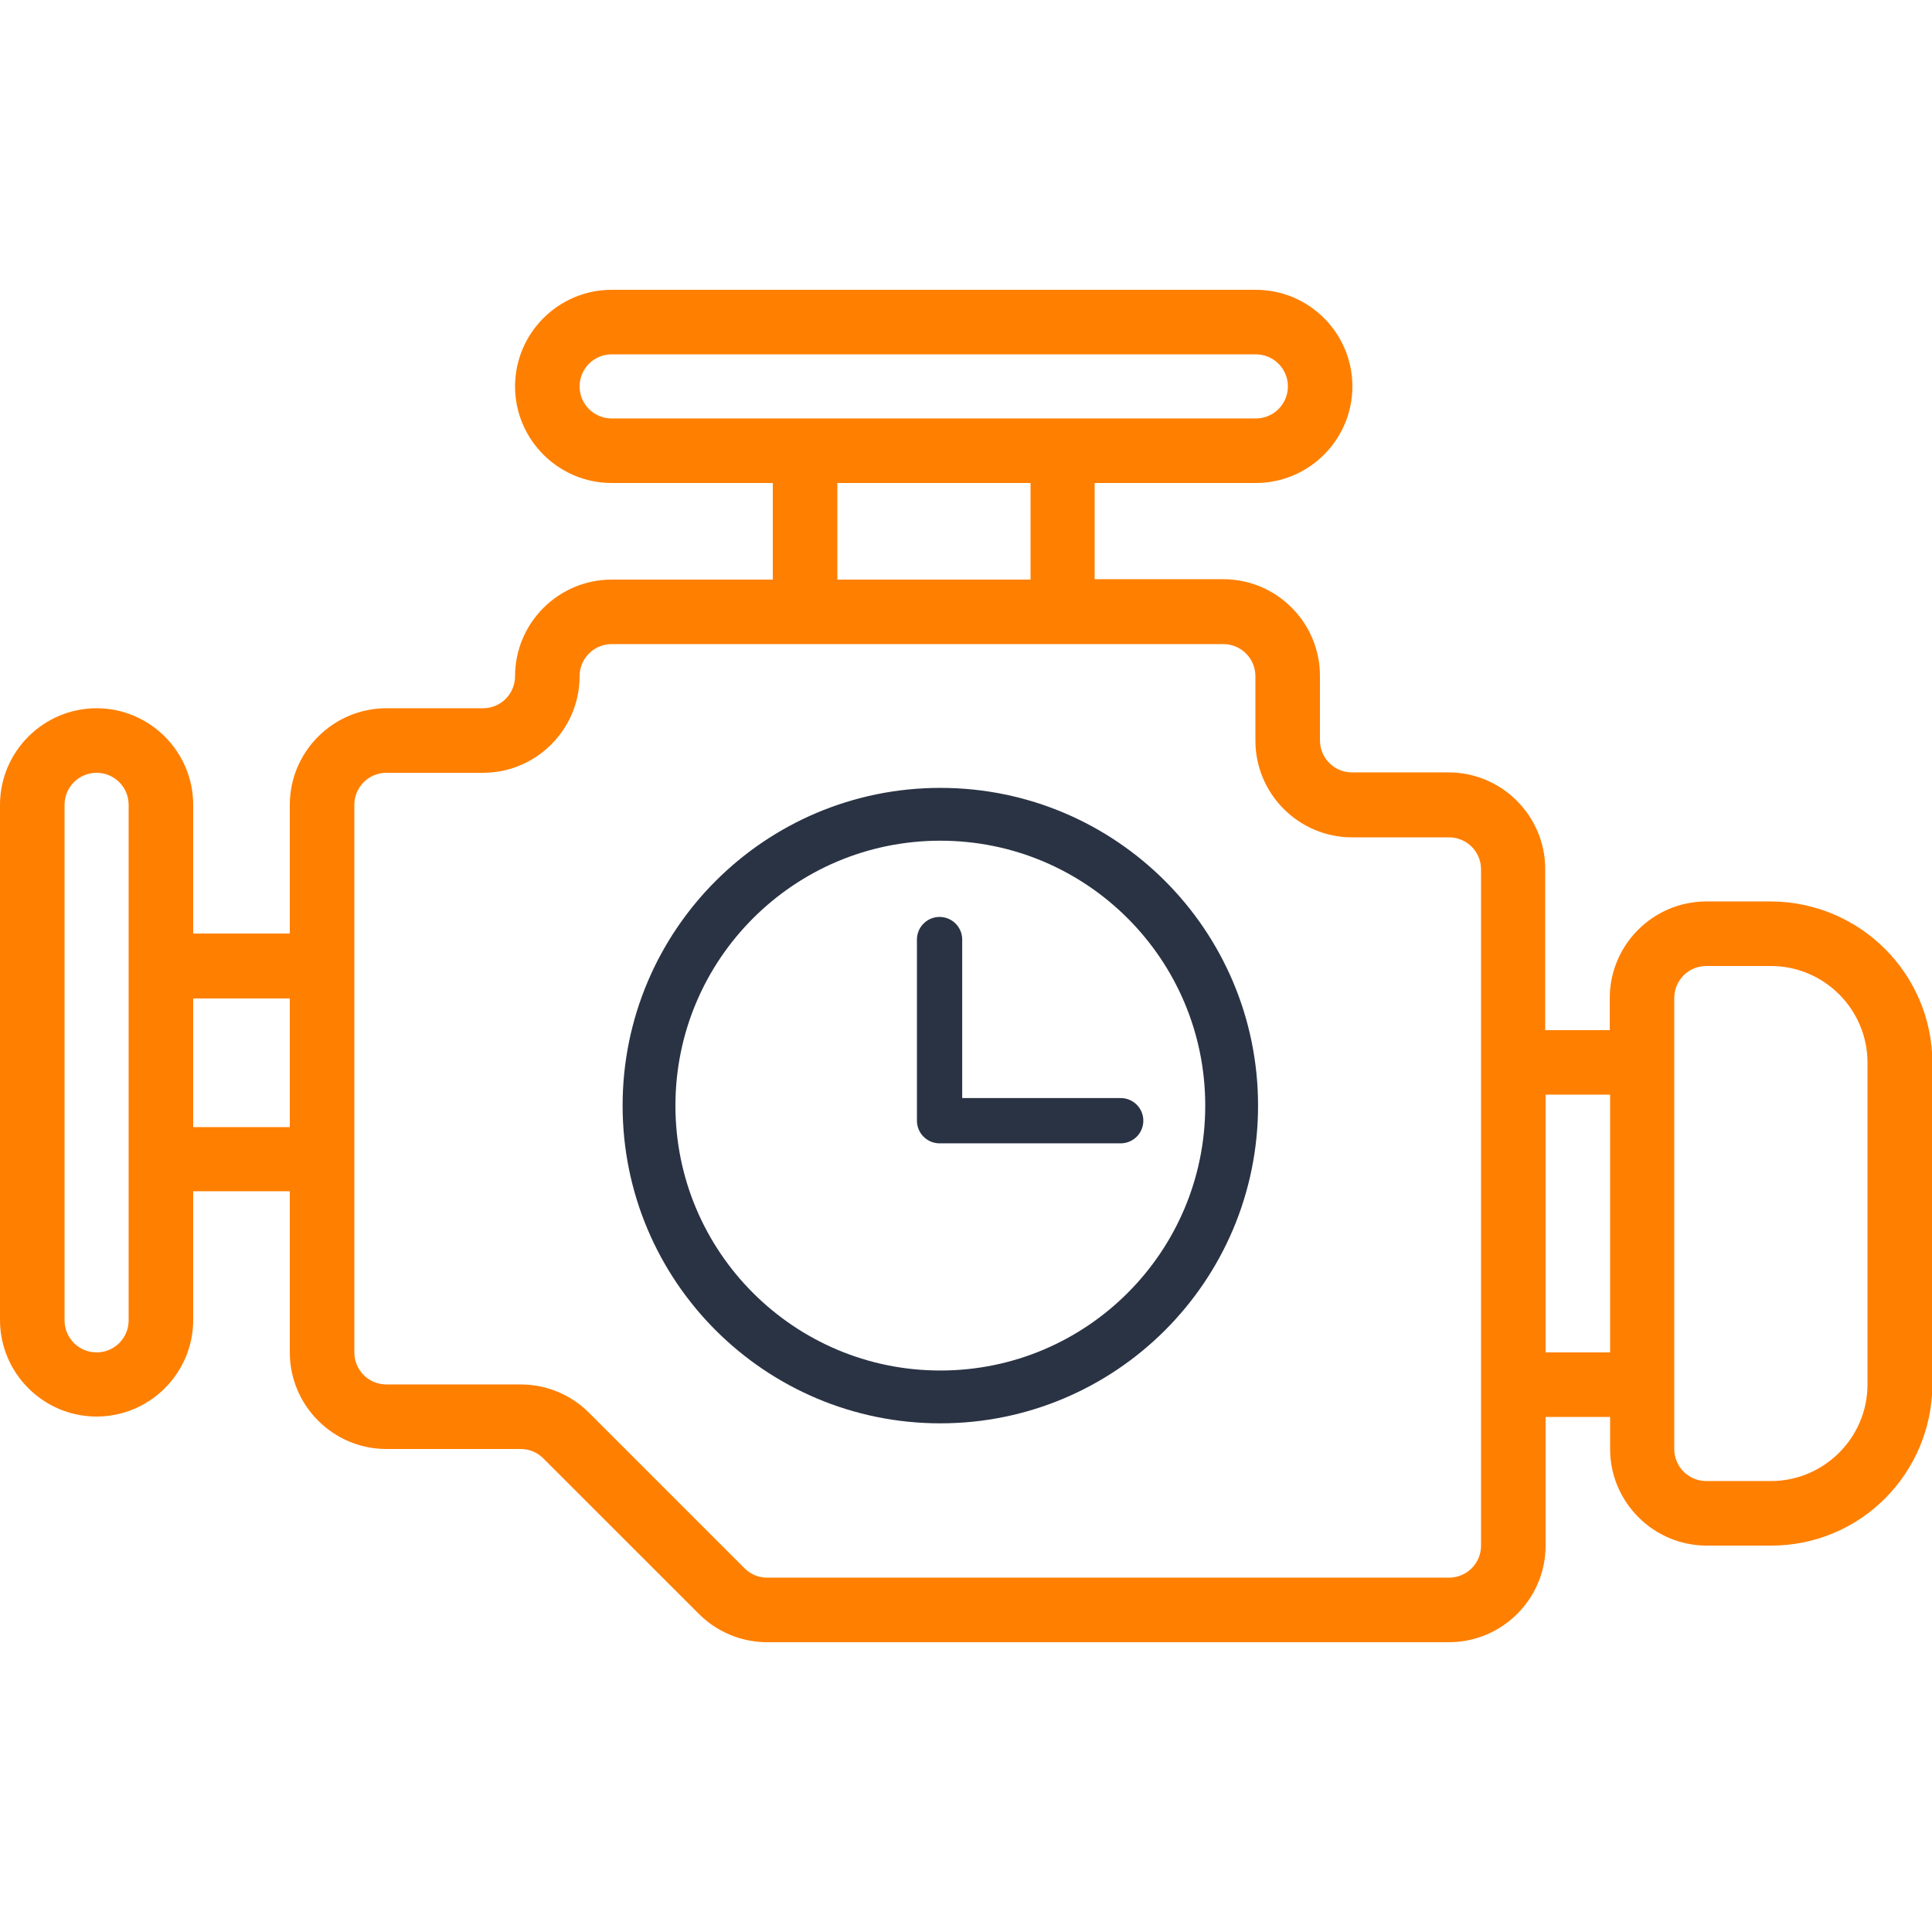 <svg width="44" height="44" viewBox="0 0 44 44" fill="none" xmlns="http://www.w3.org/2000/svg">
<g clip-path="url(#clip0_36_355)">
<path d="M40.331 20.53H38.861C37.649 20.53 36.661 21.519 36.661 22.73V23.461H35.191V19.791C35.191 18.58 34.203 17.591 32.991 17.591H30.791C30.387 17.591 30.061 17.265 30.061 16.861V15.391C30.061 14.18 29.073 13.191 27.861 13.191H24.93V11H28.6C29.812 11 30.8 10.012 30.8 8.8C30.8 7.588 29.812 6.6 28.6 6.6H13.931C12.719 6.6 11.73 7.588 11.73 8.8C11.73 10.012 12.719 11 13.931 11H17.6V13.2H13.931C12.719 13.2 11.73 14.188 11.73 15.4C11.73 15.804 11.404 16.13 11 16.13H8.8C7.588 16.13 6.6 17.119 6.6 18.33V21.261H4.4V18.33C4.4 17.119 3.412 16.13 2.2 16.13C0.988 16.13 0 17.119 0 18.33V30.061C0 31.273 0.988 32.261 2.2 32.261C3.412 32.261 4.4 31.273 4.4 30.061V27.13H6.6V30.8C6.6 32.012 7.588 33 8.8 33H11.859C12.057 33 12.238 33.077 12.375 33.215L15.916 36.755C16.328 37.168 16.887 37.4 17.471 37.4H33C34.212 37.4 35.2 36.412 35.2 35.2V32.27H36.669V33C36.669 34.212 37.658 35.2 38.87 35.2H40.339C42.367 35.2 44 33.559 44.009 31.53V24.2C44 22.172 42.359 20.539 40.331 20.53ZM13.2 8.8C13.2 8.396 13.527 8.07 13.931 8.07H28.6C29.004 8.07 29.331 8.396 29.331 8.8C29.331 9.204 29.004 9.53 28.6 9.53H13.931C13.527 9.53 13.2 9.204 13.2 8.8ZM19.07 11H23.47V13.2H19.07V11ZM2.93 30.07C2.93 30.473 2.604 30.8 2.2 30.8C1.796 30.8 1.47 30.473 1.47 30.07V18.33C1.47 17.927 1.796 17.6 2.2 17.6C2.604 17.6 2.93 17.927 2.93 18.33V30.07ZM4.4 25.669V22.739H6.6V25.669H4.4ZM33.73 35.2C33.73 35.604 33.404 35.93 33 35.93H17.471C17.273 35.93 17.093 35.853 16.956 35.716L13.415 32.175C13.002 31.762 12.444 31.53 11.859 31.53H8.8C8.396 31.53 8.07 31.204 8.07 30.8V18.33C8.07 17.927 8.396 17.6 8.8 17.6H11C12.212 17.6 13.2 16.612 13.2 15.4C13.2 14.996 13.527 14.669 13.931 14.669H27.861C28.265 14.669 28.591 14.996 28.591 15.4V16.869C28.591 18.081 29.58 19.07 30.791 19.07H33C33.404 19.07 33.73 19.396 33.73 19.8V35.2ZM35.2 30.8V24.93H36.669V30.8H35.2ZM42.531 31.53C42.531 32.742 41.542 33.73 40.331 33.73H38.861C38.457 33.73 38.13 33.404 38.13 33V22.73C38.13 22.326 38.457 22 38.861 22H40.331C41.542 22 42.531 22.988 42.531 24.2V31.53Z" fill="#FF7F00"/>
<path d="M21.416 31.814C25.08 31.814 28.05 28.844 28.05 25.18C28.05 21.516 25.08 18.545 21.416 18.545C17.752 18.545 14.781 21.516 14.781 25.18C14.781 28.844 17.752 31.814 21.416 31.814Z" stroke="#2A3344" stroke-width="1.203" stroke-miterlimit="10"/>
<path d="M25.523 25.523H21.398V21.398" stroke="#2A3344" stroke-width="1.031" stroke-miterlimit="10" stroke-linecap="round" stroke-linejoin="round"/>
</g>
<defs>
<clipPath id="clip0_36_355">
<rect width="44" height="44" fill="white"/>
</clipPath>
</defs>
</svg>
